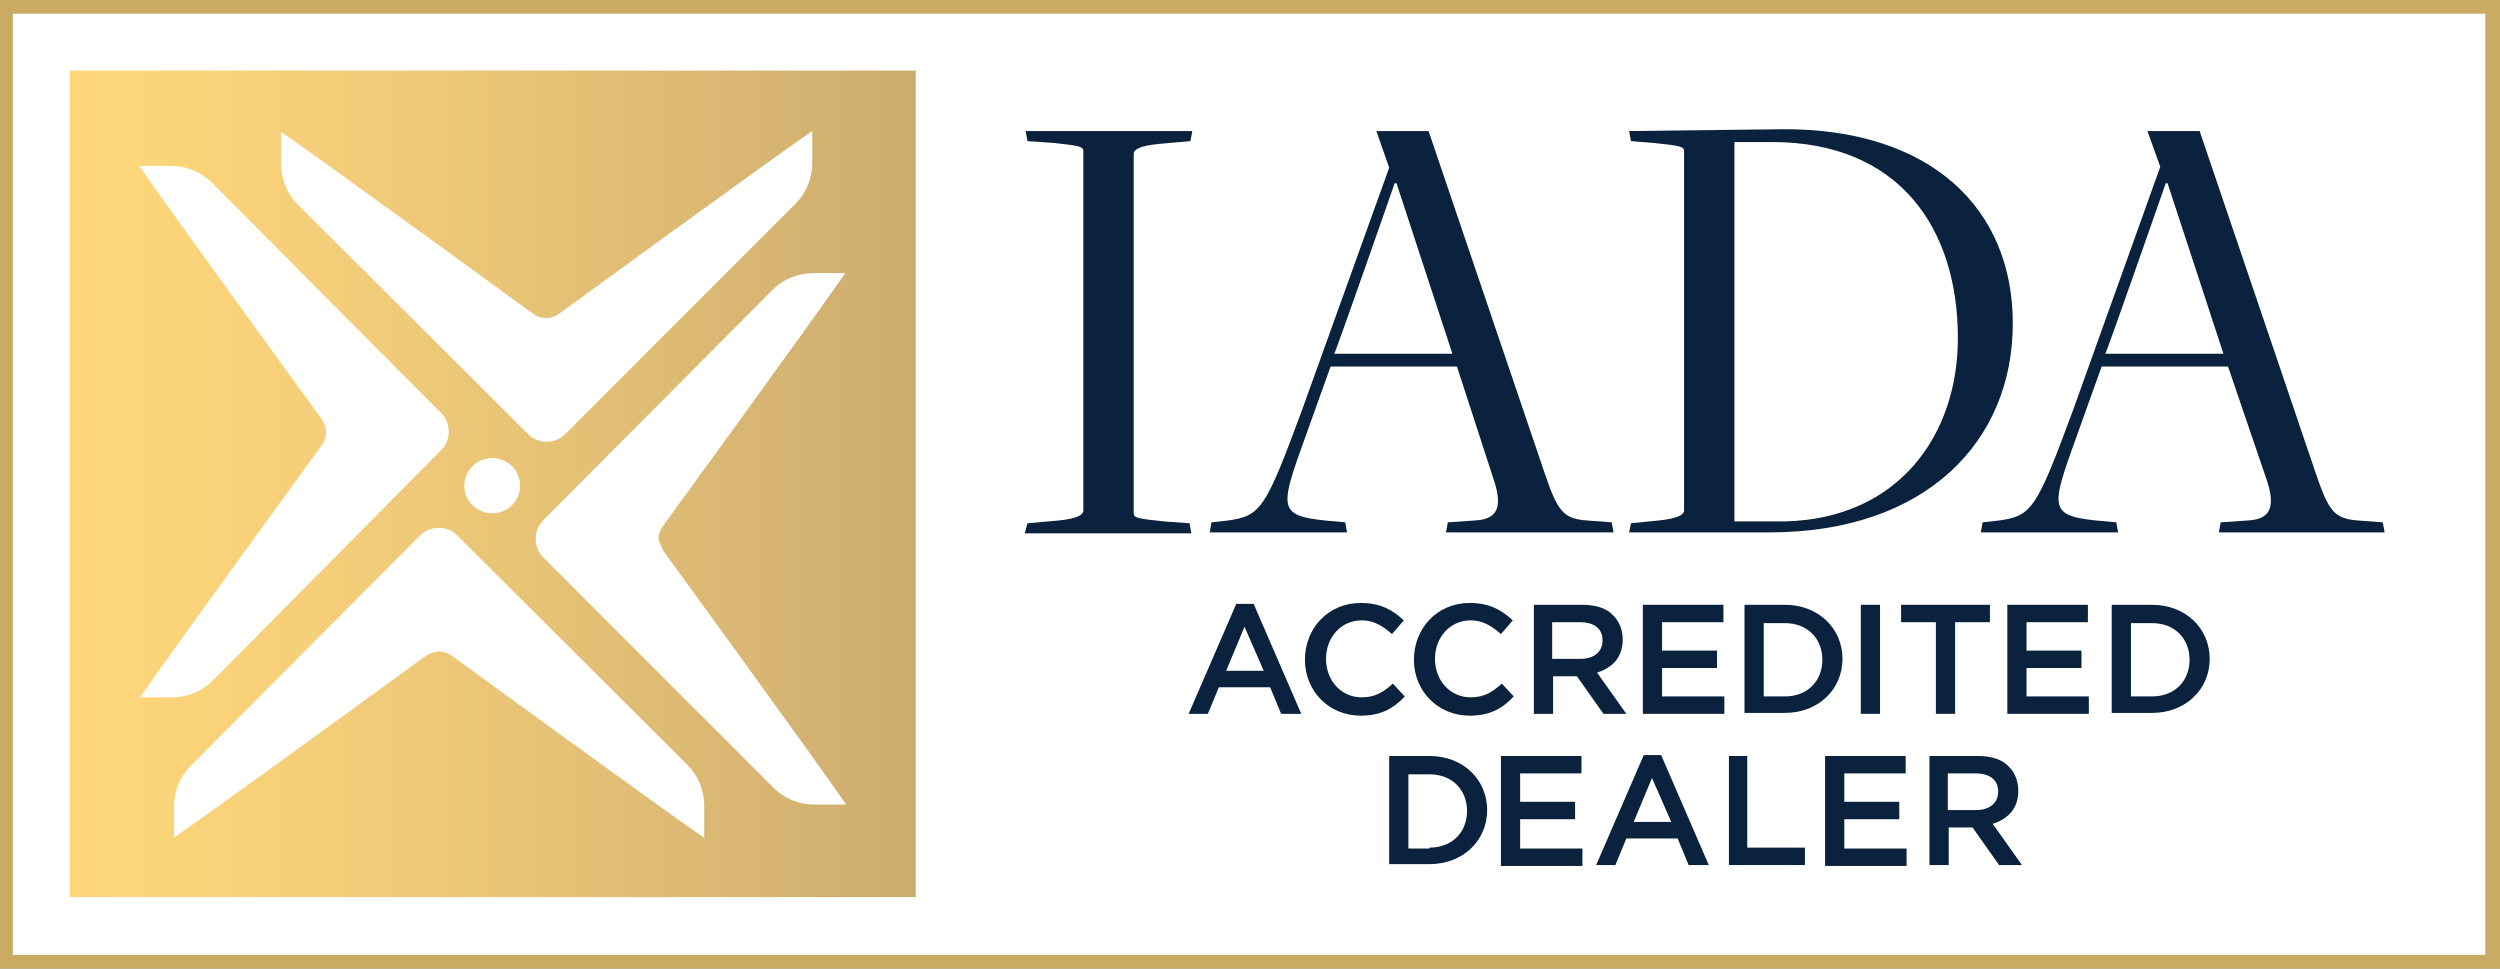 <?xml version="1.0" encoding="UTF-8"?>
<svg width="191px" height="74px" viewBox="0 0 191 74" version="1.1" xmlns="http://www.w3.org/2000/svg" xmlns:xlink="http://www.w3.org/1999/xlink">
    <rect x="0" y="0" width="191" height="74" fill="#808080" stroke="none"/>
    <title>footer-iada-logo</title>
    <defs>
        <linearGradient x1="0.051%" y1="50.042%" x2="100.041%" y2="50.042%" id="linearGradient-1">
            <stop stop-color="#FFD77A" offset="2.544%"></stop>
            <stop stop-color="#F5CF79" offset="28.35%"></stop>
            <stop stop-color="#DFBC74" offset="69.13%"></stop>
            <stop stop-color="#CCAB70" offset="100%"></stop>
        </linearGradient>
    </defs>
    <g id="Symbols" stroke="none" stroke-width="1" fill="none" fill-rule="evenodd">
        <g id="Footer" transform="translate(-1128, -399)" fill-rule="nonzero">
            <g id="footer-iada-logo" transform="translate(1128, 399)">
                <rect id="Rectangle" fill="#FFFFFF" x="0.49" y="0.49" width="189.951" height="72.95"></rect>
                <g id="Group" transform="translate(5.317, 5.391)">
                    <rect id="Rectangle" fill="url(#linearGradient-1)" x="0" y="0" width="64.646" height="63.149"></rect>
                    <g transform="translate(5.317, 4.621)" fill="#FFFFFF">
                        <path d="M24.907,27.094 C24.907,28.214 25.816,29.194 27.006,29.194 C28.125,29.194 29.105,28.284 29.105,27.094 C29.105,25.974 28.195,24.993 27.006,24.993 C25.816,25.063 24.907,25.974 24.907,27.094 Z" id="Path"></path>
                        <path d="M10.844,0.07 C10.844,0.07 10.844,0.07 10.844,0.07 C13.923,2.17 30.154,14.002 30.154,14.002 C30.434,14.212 30.784,14.282 31.134,14.282 C31.484,14.282 31.833,14.142 32.113,13.932 C32.113,13.932 48.345,2.1 51.423,0 C51.423,0 51.423,0 51.423,0 L51.423,2.45 C51.423,3.64 50.933,4.761 50.164,5.531 L32.533,23.173 C32.183,23.523 31.693,23.733 31.134,23.733 C30.574,23.733 30.084,23.523 29.734,23.173 L29.734,23.173 L29.734,23.173 C29.734,23.173 29.734,23.173 29.734,23.173 C29.734,23.173 29.734,23.173 29.734,23.173 L12.104,5.601 C11.334,4.831 10.844,3.711 10.844,2.52 L10.844,0.07 Z M29.035,27.094 C29.035,28.214 28.125,29.194 26.936,29.194 C25.816,29.194 24.837,28.284 24.837,27.094 C24.837,25.974 25.747,24.993 26.936,24.993 C28.125,25.063 29.035,25.974 29.035,27.094 Z M0.07,43.266 C0.07,43.266 0.07,43.266 0.07,43.266 C2.169,40.185 13.993,23.943 13.993,23.943 C14.203,23.663 14.273,23.313 14.273,22.963 C14.273,22.613 14.133,22.263 13.923,21.983 C13.923,21.983 2.099,5.741 0,2.66 C0,2.66 0,2.66 0,2.66 L2.449,2.66 C3.638,2.66 4.758,3.15 5.527,3.921 L23.088,21.563 C23.438,21.913 23.648,22.403 23.648,22.963 C23.648,23.523 23.438,24.013 23.088,24.363 L23.088,24.363 L23.088,24.363 C23.088,24.363 23.088,24.363 23.088,24.363 C23.088,24.363 23.088,24.363 23.088,24.363 L5.597,42.006 C4.827,42.776 3.708,43.266 2.519,43.266 L0.07,43.266 Z M43.237,54.047 C43.237,54.047 43.237,54.047 43.237,54.047 C40.159,51.947 23.927,40.115 23.927,40.115 C23.648,39.905 23.298,39.765 22.948,39.765 C22.598,39.765 22.248,39.905 21.968,40.045 C21.968,40.045 5.737,51.877 2.659,53.977 C2.659,53.977 2.659,53.977 2.659,53.977 L2.659,51.597 C2.659,50.407 3.148,49.287 3.918,48.517 L21.479,30.874 C21.479,30.874 21.479,30.874 21.479,30.874 C21.479,30.874 21.479,30.874 21.479,30.874 L21.479,30.874 L21.479,30.874 C21.829,30.524 22.318,30.314 22.878,30.314 C23.438,30.314 23.927,30.524 24.277,30.874 L41.908,48.447 C42.678,49.217 43.167,50.337 43.167,51.527 L43.167,54.047 L43.237,54.047 Z M40.089,32.134 C40.089,32.134 51.913,48.377 54.012,51.457 C54.012,51.457 54.012,51.457 54.012,51.457 L51.563,51.457 C50.374,51.457 49.254,50.967 48.485,50.197 L30.854,32.554 C30.854,32.554 30.854,32.554 30.854,32.554 C30.854,32.554 30.854,32.554 30.854,32.554 L30.854,32.554 L30.854,32.554 C30.504,32.204 30.294,31.714 30.294,31.154 C30.294,30.594 30.504,30.104 30.854,29.754 L48.415,12.112 C49.184,11.342 50.304,10.851 51.493,10.851 L53.942,10.851 C53.942,10.851 53.942,10.851 53.942,10.851 C51.843,13.932 40.019,30.174 40.019,30.174 C39.809,30.454 39.669,30.804 39.669,31.154 C39.809,31.504 39.879,31.854 40.089,32.134 Z" id="Shape"></path>
                    </g>
                </g>
                <path d="M190.93,74 L0,74 L0,0 L191,0 L191,74 L190.93,74 Z M0.979,72.95 L189.881,72.95 L189.881,1.05 L0.979,1.05 L0.979,72.95 Z" id="Shape" fill="#CBAB63"></path>
                <g id="Group" transform="translate(78.289, 9.871)" fill="#0B223E">
                    <path d="M0.21,30.105 L2.589,29.895 C3.988,29.755 4.478,29.475 4.478,29.125 L4.478,1.681 C4.478,1.331 4.198,1.261 2.239,1.051 L0.21,0.911 L0.07,0.141 L12.803,0.141 L12.663,0.911 L10.285,1.121 C8.815,1.261 8.326,1.541 8.326,1.891 L8.326,29.335 C8.326,29.685 8.605,29.755 10.634,29.965 L12.593,30.105 L12.733,30.875 L0,30.875 L0.21,30.105 Z" id="Path"></path>
                    <path d="M21.059,24.574 C19.52,28.915 19.52,29.545 22.948,29.895 L24.487,30.035 L24.627,30.805 L14.133,30.805 L14.273,30.035 L15.532,29.895 C18.051,29.545 18.4,28.985 21.199,21.423 L27.845,2.941 L26.866,0.141 C28.195,0.141 30.854,0.141 30.854,0.141 L39.739,26.324 C40.719,29.195 41.138,29.755 42.958,29.895 L44.847,30.035 L44.986,30.805 L32.183,30.805 L32.323,30.035 L34.352,29.895 C36.031,29.825 36.591,28.985 35.821,26.744 L33.023,18.133 L23.368,18.133 L21.059,24.574 Z M28.405,4.131 L28.265,4.131 C28.265,4.131 23.718,17.153 23.648,17.153 L32.673,17.153 L28.405,4.131 Z" id="Shape"></path>
                    <path d="M79.968,24.574 C78.429,28.915 78.429,29.545 81.857,29.895 L83.396,30.035 L83.536,30.805 L73.042,30.805 L73.182,30.035 L74.441,29.895 C76.96,29.545 77.31,28.985 80.108,21.423 L86.755,2.871 L85.775,0.141 C87.104,0.141 89.763,0.141 89.763,0.141 L98.648,26.324 C99.628,29.195 100.048,29.755 101.867,29.895 L103.756,30.035 L103.896,30.805 L91.232,30.805 L91.372,30.035 L93.401,29.895 C95.08,29.825 95.64,28.985 94.87,26.744 L91.932,18.133 L82.277,18.133 L79.968,24.574 Z M87.314,4.131 L87.174,4.131 C87.174,4.131 82.627,17.153 82.557,17.153 L91.582,17.153 L87.314,4.131 Z" id="Shape"></path>
                    <path d="M46.316,30.105 L48.415,29.895 C49.814,29.755 50.374,29.475 50.374,29.125 L50.374,1.681 C50.374,1.331 50.094,1.261 48.065,1.051 L46.316,0.911 L46.176,0.141 L57.86,0.001 C69.194,-0.069 75.49,6.021 75.49,14.843 C75.49,23.804 68.914,30.805 56.88,30.805 L46.176,30.805 L46.316,30.105 Z M71.293,15.963 C71.293,7.562 66.815,0.981 57.09,0.981 L54.222,0.981 L54.222,29.965 L58.07,29.965 C66.815,29.755 71.293,23.314 71.293,15.963 Z" id="Shape"></path>
                </g>
                <g id="Group" transform="translate(90.812, 46.066)" fill="#0B223E">
                    <path d="M3.638,0.07 L4.967,0.07 L8.605,8.471 L7.066,8.471 L6.227,6.441 L2.309,6.441 L1.469,8.471 L0,8.471 L3.638,0.07 Z M5.737,5.181 L4.268,1.82 L2.868,5.181 L5.737,5.181 Z" id="Shape"></path>
                    <path d="M8.885,4.341 L8.885,4.341 C8.885,1.96 10.634,0 13.153,0 C14.692,0 15.602,0.56 16.441,1.33 L15.532,2.38 C14.832,1.75 14.133,1.33 13.223,1.33 C11.614,1.33 10.495,2.66 10.495,4.271 L10.495,4.271 C10.495,5.881 11.614,7.211 13.223,7.211 C14.273,7.211 14.902,6.791 15.602,6.161 L16.511,7.141 C15.672,8.051 14.692,8.611 13.153,8.611 C10.704,8.611 8.885,6.721 8.885,4.341 Z" id="Path"></path>
                    <path d="M17.211,4.341 L17.211,4.341 C17.211,1.96 18.96,0 21.479,0 C23.018,0 23.927,0.56 24.767,1.33 L23.858,2.38 C23.158,1.75 22.458,1.33 21.549,1.33 C19.94,1.33 18.82,2.66 18.82,4.271 L18.82,4.271 C18.82,5.881 19.94,7.211 21.549,7.211 C22.598,7.211 23.228,6.791 23.927,6.161 L24.837,7.141 C23.997,8.051 23.018,8.611 21.479,8.611 C19.03,8.611 17.211,6.721 17.211,4.341 Z" id="Path"></path>
                    <path d="M26.376,0.14 L30.084,0.14 C31.134,0.14 31.973,0.42 32.463,0.98 C32.883,1.4 33.163,2.03 33.163,2.8 L33.163,2.8 C33.163,4.201 32.323,4.971 31.204,5.321 L33.442,8.471 L31.693,8.471 L29.664,5.601 L27.845,5.601 L27.845,8.471 L26.376,8.471 L26.376,0.14 Z M29.944,4.271 C30.994,4.271 31.623,3.711 31.623,2.87 L31.623,2.87 C31.623,1.96 30.994,1.47 29.874,1.47 L27.775,1.47 L27.775,4.271 L29.944,4.271 Z" id="Shape"></path>
                    <polygon id="Path" points="34.702 0.14 40.859 0.14 40.859 1.47 36.171 1.47 36.171 3.64 40.369 3.64 40.369 4.971 36.171 4.971 36.171 7.141 40.929 7.141 40.929 8.471 34.702 8.471 34.702 0.14"></polygon>
                    <path d="M42.468,0.14 L45.546,0.14 C48.135,0.14 49.954,1.96 49.954,4.271 L49.954,4.271 C49.954,6.581 48.135,8.401 45.546,8.401 L42.468,8.401 L42.468,0.14 Z M45.546,7.141 C47.295,7.141 48.415,5.951 48.415,4.341 L48.415,4.341 C48.415,2.73 47.295,1.54 45.546,1.54 L43.937,1.54 L43.937,7.141 L45.546,7.141 Z" id="Shape"></path>
                    <polygon id="Path" points="51.353 0.14 52.822 0.14 52.822 8.471 51.353 8.471"></polygon>
                    <polygon id="Path" points="57.09 1.47 54.432 1.47 54.432 0.14 61.218 0.14 61.218 1.47 58.559 1.47 58.559 8.471 57.09 8.471 57.09 1.47"></polygon>
                    <polygon id="Path" points="62.547 0.14 68.704 0.14 68.704 1.47 64.016 1.47 64.016 3.64 68.214 3.64 68.214 4.971 64.016 4.971 64.016 7.141 68.774 7.141 68.774 8.471 62.547 8.471 62.547 0.14"></polygon>
                    <path d="M70.523,0.14 L73.601,0.14 C76.19,0.14 78.009,1.96 78.009,4.271 L78.009,4.271 C78.009,6.581 76.19,8.401 73.601,8.401 L70.523,8.401 L70.523,0.14 Z M73.601,7.141 C75.351,7.141 76.47,5.951 76.47,4.341 L76.47,4.341 C76.47,2.73 75.351,1.54 73.601,1.54 L71.992,1.54 L71.992,7.141 L73.601,7.141 Z" id="Shape"></path>
                    <path d="M15.322,11.692 L18.4,11.692 C20.989,11.692 22.808,13.512 22.808,15.822 L22.808,15.822 C22.808,18.132 20.989,19.953 18.4,19.953 L15.322,19.953 L15.322,11.692 Z M18.4,18.693 C20.149,18.693 21.269,17.502 21.269,15.892 L21.269,15.892 C21.269,14.282 20.149,13.092 18.4,13.092 L16.791,13.092 L16.791,18.763 L18.4,18.763 L18.4,18.693 Z" id="Shape"></path>
                    <polygon id="Path" points="23.858 11.692 30.014 11.692 30.014 13.022 25.327 13.022 25.327 15.192 29.525 15.192 29.525 16.522 25.327 16.522 25.327 18.763 30.084 18.763 30.084 20.093 23.858 20.093"></polygon>
                    <path d="M34.772,11.622 L36.101,11.622 L39.739,20.023 L38.2,20.023 L37.36,17.992 L33.442,17.992 L32.603,20.023 L31.134,20.023 L34.772,11.622 Z M36.871,16.732 L35.401,13.372 L34.002,16.732 L36.871,16.732 Z" id="Shape"></path>
                    <polygon id="Path" points="41.208 11.692 42.678 11.692 42.678 18.693 47.085 18.693 47.085 20.023 41.278 20.023 41.278 11.692"></polygon>
                    <polygon id="Path" points="48.625 11.692 54.781 11.692 54.781 13.022 50.094 13.022 50.094 15.192 54.292 15.192 54.292 16.522 50.094 16.522 50.094 18.763 54.851 18.763 54.851 20.093 48.625 20.093 48.625 11.692"></polygon>
                    <path d="M56.6,11.692 L60.308,11.692 C61.358,11.692 62.197,11.972 62.687,12.532 C63.107,12.952 63.387,13.582 63.387,14.352 L63.387,14.352 C63.387,15.752 62.547,16.522 61.428,16.872 L63.667,20.023 L61.918,20.023 L59.889,17.152 L58.07,17.152 L58.07,20.023 L56.6,20.023 L56.6,11.692 Z M60.168,15.822 C61.218,15.822 61.848,15.262 61.848,14.422 L61.848,14.422 C61.848,13.512 61.218,13.022 60.099,13.022 L58,13.022 L58,15.822 L60.168,15.822 Z" id="Shape"></path>
                </g>
            </g>
        </g>
    </g>
</svg>